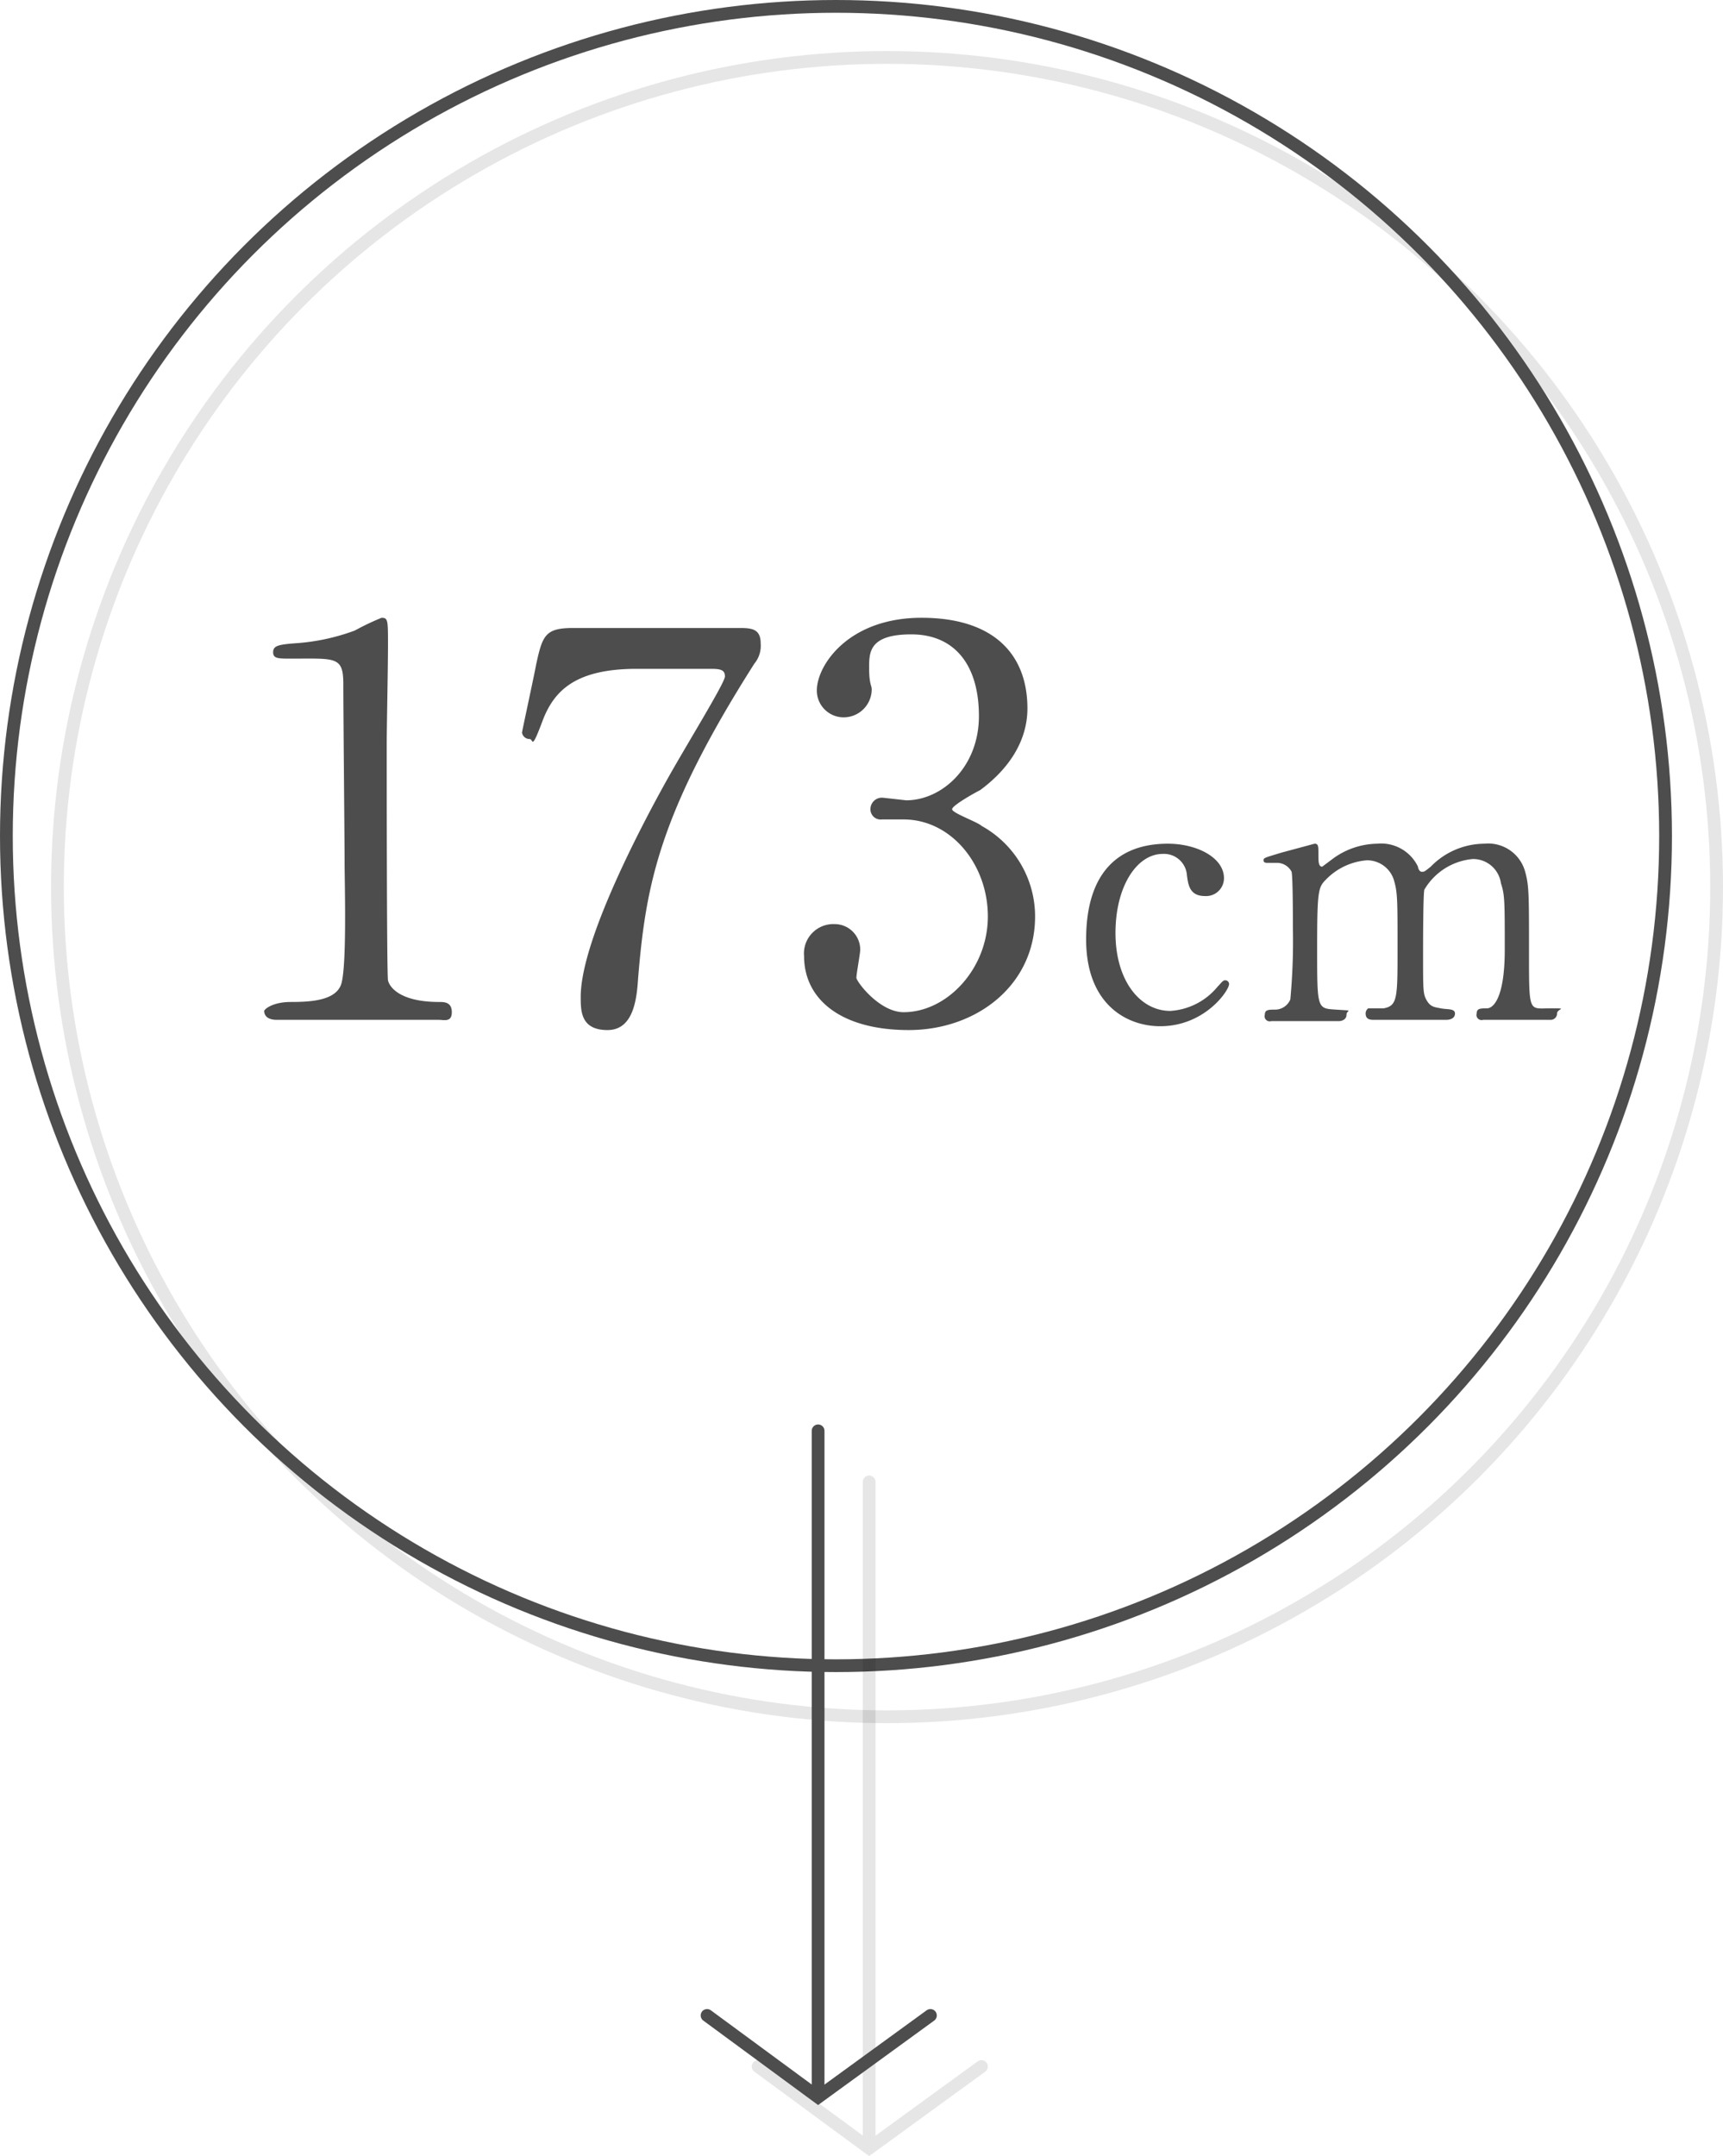 <svg xmlns="http://www.w3.org/2000/svg" width="135" height="168.9" viewBox="0 0 135 168.9"><defs><style>.a{isolation:isolate;}.b{fill:#4d4d4d;}.c{mix-blend-mode:multiply;opacity:0.1;}.d,.e,.f,.g{fill:none;stroke-miterlimit:10;}.d,.f{stroke:#000;}.e,.g{stroke:#4d4d4d;}.f,.g{stroke-linecap:round;}</style></defs><g class="a"><path class="b" d="M21.7,79.9c-1,0-1-.6-1-.7s.6-.7,2.1-.7,3.4-.1,3.9-1.3.3-8.1.3-9.6-.1-11.8-.1-14-.6-2-4.1-2c-1,0-1.4,0-1.4-.5s.4-.6,1.7-.7a16.5,16.5,0,0,0,4.7-1,20,20,0,0,1,2.1-1c.5,0,.5.2.5,2.1s-.1,6.5-.1,7.8,0,18,.1,18.5.9,1.7,4,1.7c.4,0,1,0,1,.8s-.6.6-1,.6Z"/><path class="b" d="M57.8,49.2c1,0,1.8,0,1.8,1.2a2.2,2.2,0,0,1-.5,1.6C51.6,63.8,50.6,69.4,50,76.6c-.1,1.5-.3,4.1-2.4,4.1s-2.1-1.5-2.1-2.6c0-4.6,5.2-14.2,6.7-16.9s4.6-7.7,4.6-8.2-.3-.6-1.1-.6H49.9c-4.8,0-6.5,1.7-7.4,4.1s-.7,1.4-1,1.4a.6.6,0,0,1-.6-.5c0-.1,1-4.7,1.1-5.3.5-2.3.7-2.9,2.9-2.9Z"/><path class="b" d="M80.5,55.5c0,2.5-1.4,4.7-3.7,6.4-.4.2-2.2,1.2-2.2,1.5s2,1,2.3,1.3a8.1,8.1,0,0,1,4.2,7.1c0,5.4-4.6,8.9-9.9,8.9S63,78.3,63,74.9a2.3,2.3,0,0,1,2.4-2.5,2,2,0,0,1,2,2c0,.3-.3,1.9-.3,2.2s1.8,2.7,3.7,2.7c3.4,0,6.6-3.4,6.6-7.5s-2.9-7.6-6.6-7.6H69.1a.8.8,0,0,1-.9-.8.9.9,0,0,1,1-.9l1.8.2c2.8,0,5.7-2.6,5.7-6.6s-1.9-6.4-5.3-6.4-3.3,1.5-3.3,2.7.2,1.3.2,1.6a2.2,2.2,0,0,1-2.2,2.2A2.1,2.1,0,0,1,64,54.1c0-2,2.5-5.7,8.2-5.7S80.5,51.3,80.5,55.5Z"/><path class="b" d="M90.9,80.4c-2.6,0-5.8-1.7-5.8-6.8s2.4-7.5,6.4-7.5c2.3,0,4.4,1.1,4.4,2.7a1.4,1.4,0,0,1-1.5,1.4c-1.2,0-1.3-.9-1.4-1.6a1.8,1.8,0,0,0-1.9-1.7c-2,0-3.7,2.5-3.7,6.2s1.9,6.1,4.3,6.1a5.2,5.2,0,0,0,3.7-1.9c.3-.3.4-.5.6-.5a.3.3,0,0,1,.3.3C96.3,77.6,94.4,80.4,90.9,80.4Z"/><path class="b" d="M116.2,79.9a.4.4,0,0,1-.5-.5c0-.4.3-.4.8-.4s1.4-.8,1.4-4.6,0-4.3-.3-5.2a2.2,2.2,0,0,0-2.2-1.9,4.9,4.9,0,0,0-3.8,2.4c-.1.4-.1,4.4-.1,5.2,0,2.7,0,3,.3,3.5s.6.5,1.1.6,1.1,0,1.1.4-.4.5-.7.5h-5.6c-.3,0-.7,0-.7-.5a.5.5,0,0,1,.2-.4h1.2c1.1-.2,1.1-.8,1.1-4.7s0-4.4-.3-5.4a2.2,2.2,0,0,0-2.1-1.5,5,5,0,0,0-3.1,1.4c-.7.7-.8.7-.8,5.5s0,4.7,1.5,4.8.8,0,.8.4-.4.5-.6.5H99.6a.4.4,0,0,1-.5-.5c0-.4.3-.4.8-.4a1.3,1.3,0,0,0,1.2-.8,49.7,49.7,0,0,0,.2-5.6c0-.8,0-3.9-.1-4.4a1.3,1.3,0,0,0-1.1-.7h-.8c-.1,0-.3,0-.3-.2s.1-.2,1.4-.6l2.6-.7c.3,0,.3.2.3.8s0,1,.3,1l.8-.6a6,6,0,0,1,3.5-1.2,3.2,3.2,0,0,1,3.2,1.8c0,.1.1.4.3.4s.2,0,.7-.4a5.9,5.9,0,0,1,4.2-1.8,3,3,0,0,1,3.2,2.2c.3,1.1.3,1.7.3,6.4s0,4.3,1.6,4.3.6,0,.6.4a.5.5,0,0,1-.5.5Z"/><g class="c"><circle class="d" cx="69.5" cy="69.5" r="65"/></g><circle class="e" cx="65.5" cy="65.5" r="65"/><g class="c"><polyline class="f" points="59.4 161.9 68.1 168.3 76.9 161.9"/><line class="f" x1="68.1" y1="116.1" x2="68.1" y2="168"/></g><polyline class="g" points="55.4 157.9 64.1 164.3 72.9 157.9"/><line class="g" x1="64.1" y1="112.1" x2="64.1" y2="164"/></g></svg>